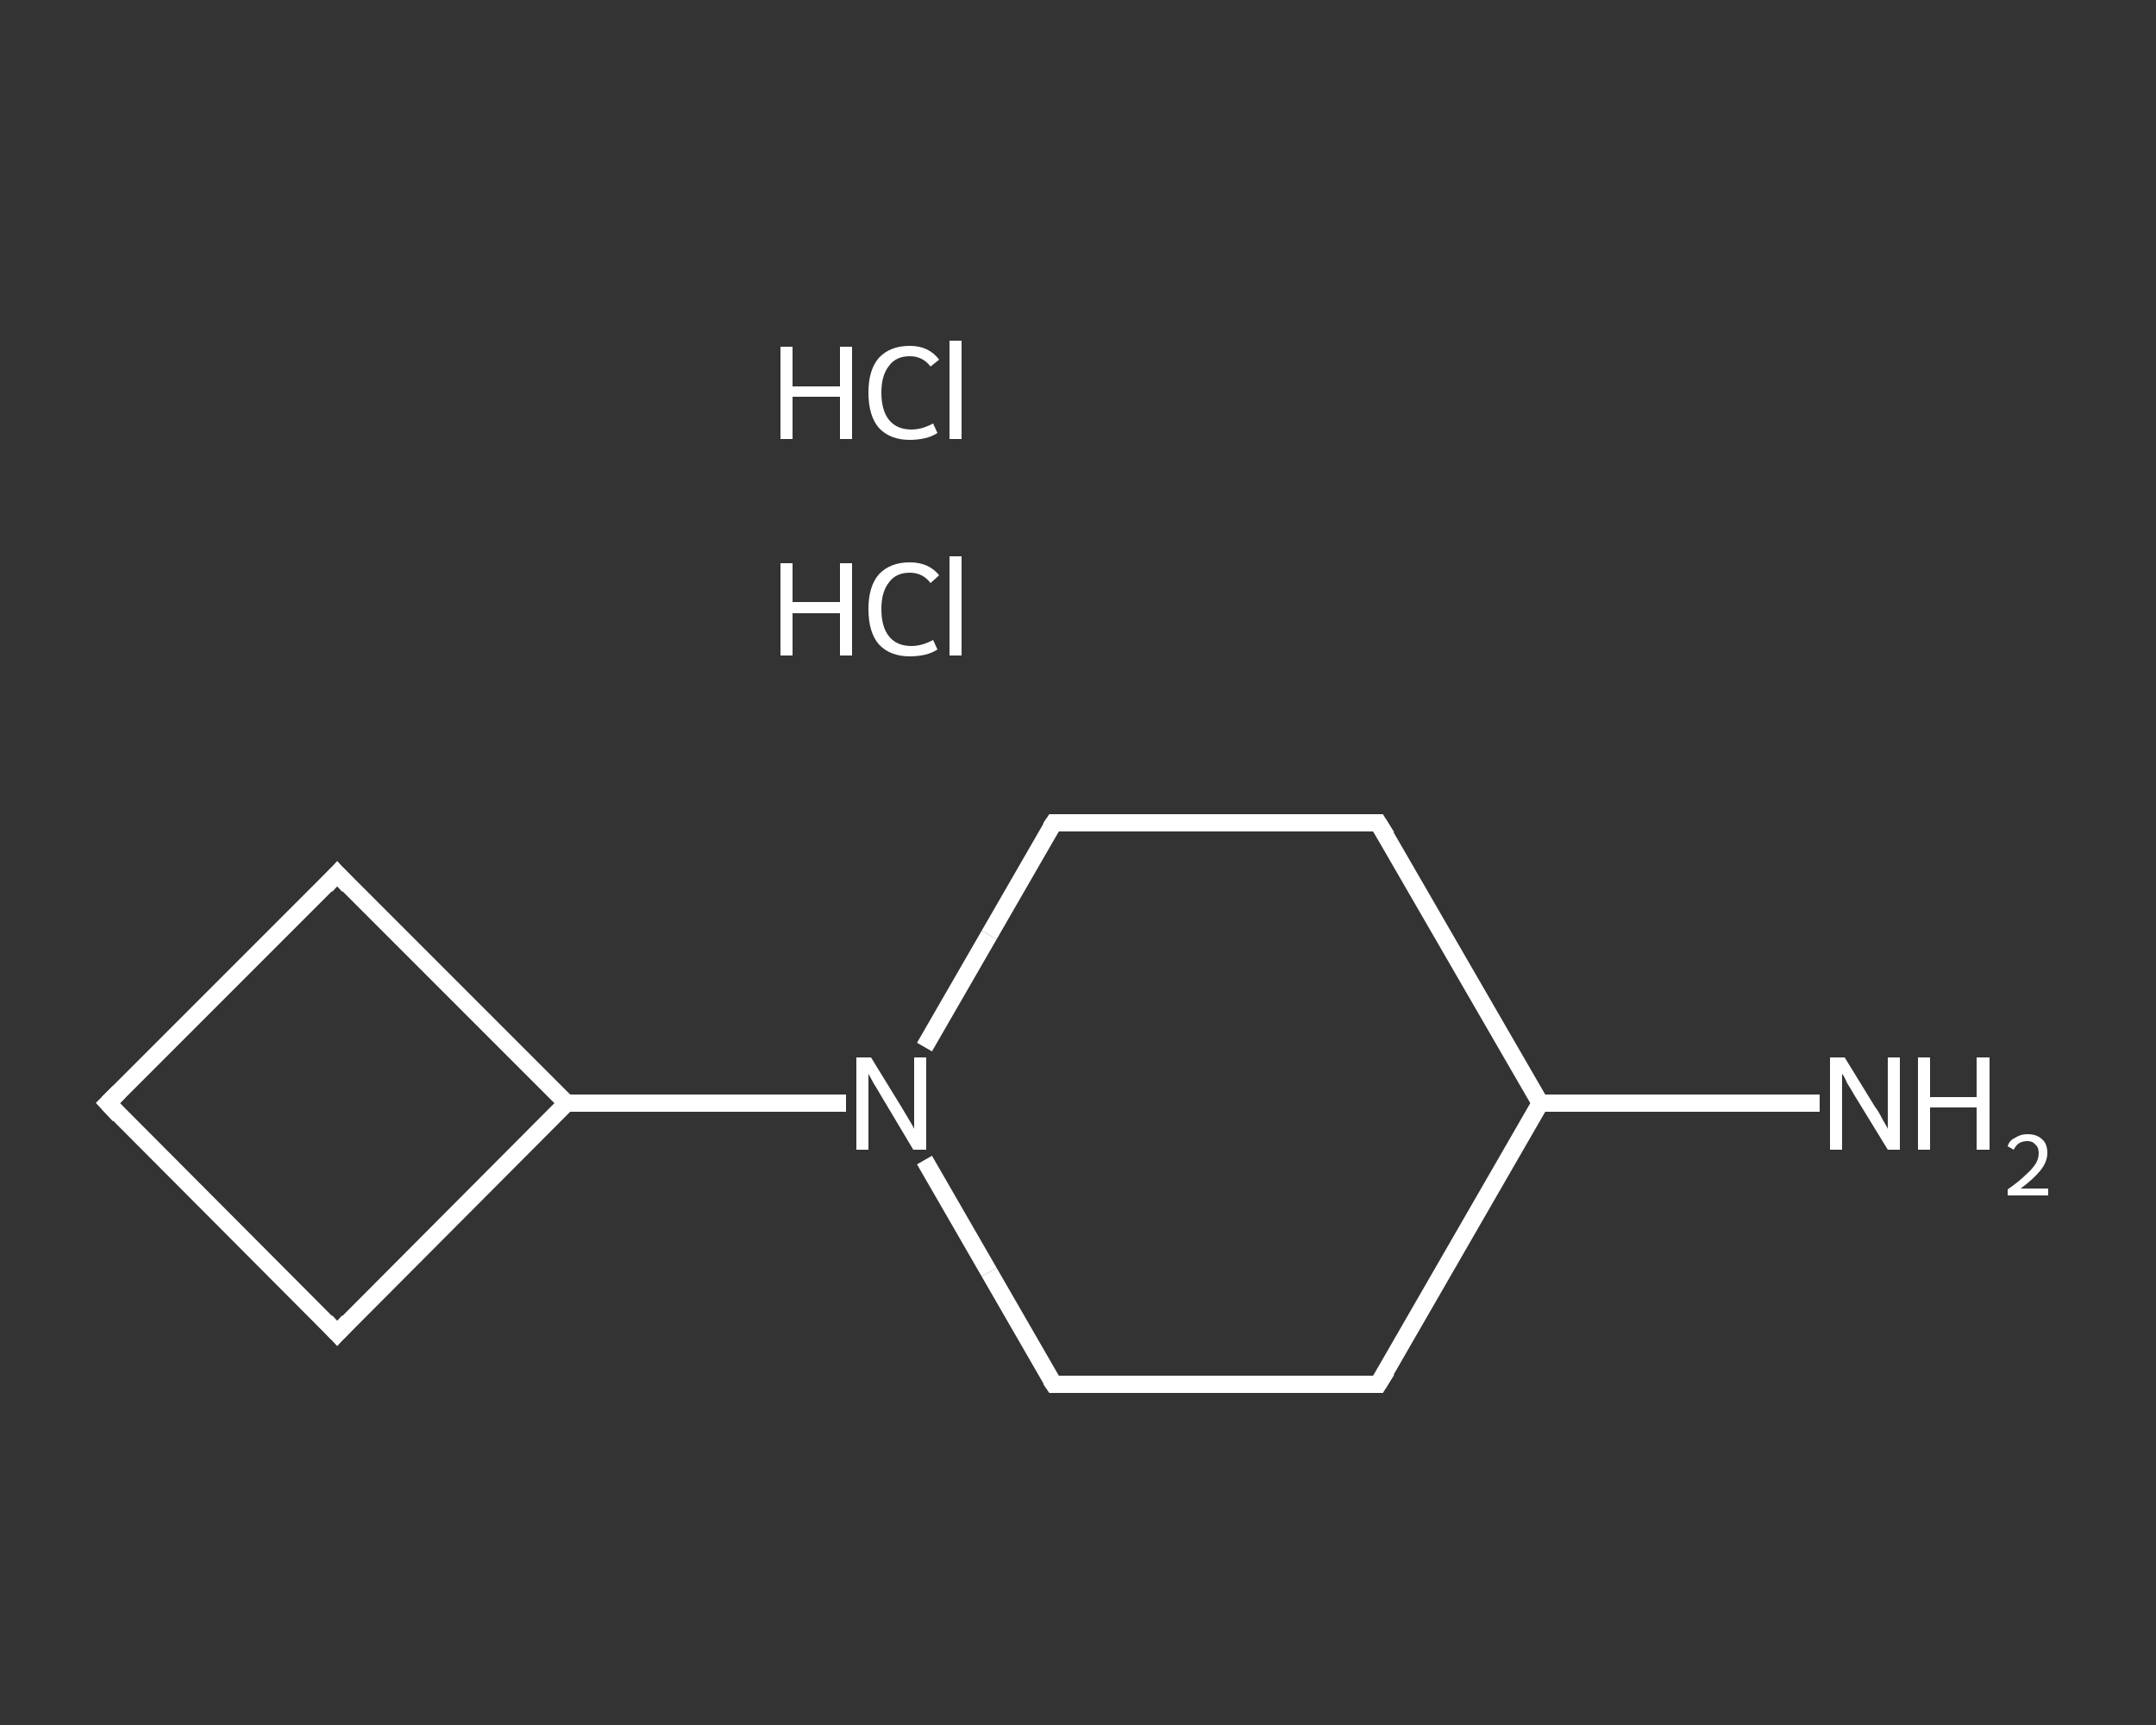 <?xml version='1.0' encoding='iso-8859-1'?>
<svg version='1.1' baseProfile='full'
              xmlns='http://www.w3.org/2000/svg'
                      xmlns:rdkit='http://www.rdkit.org/xml'
                      xmlns:xlink='http://www.w3.org/1999/xlink'
                  xml:space='preserve'
width='250px' height='200px' viewBox='0 0 250 200'>
<rect x="0" y="0" width="250" height="200" fill="#333333" stroke="none"/>
<!-- END OF HEADER -->
<rect style='opacity:1.0;fill:transparent;stroke:none' width='250.0' height='200.0' x='0.0' y='0.0'> </rect>
<path class='bond-0 atom-2 atom-3' d='M 211.0,127.9 L 194.8,127.9' style='fill:none;fill-rule:evenodd;stroke:#FFFFFF;stroke-width:2.0px;stroke-linecap:butt;stroke-linejoin:miter;stroke-opacity:1' />
<path class='bond-0 atom-2 atom-3' d='M 194.8,127.9 L 178.6,127.9' style='fill:none;fill-rule:evenodd;stroke:#FFFFFF;stroke-width:2.0px;stroke-linecap:butt;stroke-linejoin:miter;stroke-opacity:1' />
<path class='bond-1 atom-3 atom-4' d='M 178.6,127.9 L 159.8,160.5' style='fill:none;fill-rule:evenodd;stroke:#FFFFFF;stroke-width:2.0px;stroke-linecap:butt;stroke-linejoin:miter;stroke-opacity:1' />
<path class='bond-2 atom-4 atom-5' d='M 159.8,160.5 L 122.2,160.5' style='fill:none;fill-rule:evenodd;stroke:#FFFFFF;stroke-width:2.0px;stroke-linecap:butt;stroke-linejoin:miter;stroke-opacity:1' />
<path class='bond-3 atom-5 atom-6' d='M 122.2,160.5 L 114.7,147.5' style='fill:none;fill-rule:evenodd;stroke:#FFFFFF;stroke-width:2.0px;stroke-linecap:butt;stroke-linejoin:miter;stroke-opacity:1' />
<path class='bond-3 atom-5 atom-6' d='M 114.7,147.5 L 107.2,134.5' style='fill:none;fill-rule:evenodd;stroke:#FFFFFF;stroke-width:2.0px;stroke-linecap:butt;stroke-linejoin:miter;stroke-opacity:1' />
<path class='bond-4 atom-6 atom-7' d='M 98.1,127.9 L 81.9,127.9' style='fill:none;fill-rule:evenodd;stroke:#FFFFFF;stroke-width:2.0px;stroke-linecap:butt;stroke-linejoin:miter;stroke-opacity:1' />
<path class='bond-4 atom-6 atom-7' d='M 81.9,127.9 L 65.7,127.9' style='fill:none;fill-rule:evenodd;stroke:#FFFFFF;stroke-width:2.0px;stroke-linecap:butt;stroke-linejoin:miter;stroke-opacity:1' />
<path class='bond-5 atom-7 atom-8' d='M 65.7,127.9 L 39.1,101.3' style='fill:none;fill-rule:evenodd;stroke:#FFFFFF;stroke-width:2.0px;stroke-linecap:butt;stroke-linejoin:miter;stroke-opacity:1' />
<path class='bond-6 atom-8 atom-9' d='M 39.1,101.3 L 12.5,127.9' style='fill:none;fill-rule:evenodd;stroke:#FFFFFF;stroke-width:2.0px;stroke-linecap:butt;stroke-linejoin:miter;stroke-opacity:1' />
<path class='bond-7 atom-9 atom-10' d='M 12.5,127.9 L 39.1,154.6' style='fill:none;fill-rule:evenodd;stroke:#FFFFFF;stroke-width:2.0px;stroke-linecap:butt;stroke-linejoin:miter;stroke-opacity:1' />
<path class='bond-8 atom-6 atom-11' d='M 107.2,121.4 L 114.7,108.4' style='fill:none;fill-rule:evenodd;stroke:#FFFFFF;stroke-width:2.0px;stroke-linecap:butt;stroke-linejoin:miter;stroke-opacity:1' />
<path class='bond-8 atom-6 atom-11' d='M 114.7,108.4 L 122.2,95.4' style='fill:none;fill-rule:evenodd;stroke:#FFFFFF;stroke-width:2.0px;stroke-linecap:butt;stroke-linejoin:miter;stroke-opacity:1' />
<path class='bond-9 atom-11 atom-12' d='M 122.2,95.4 L 159.8,95.4' style='fill:none;fill-rule:evenodd;stroke:#FFFFFF;stroke-width:2.0px;stroke-linecap:butt;stroke-linejoin:miter;stroke-opacity:1' />
<path class='bond-10 atom-12 atom-3' d='M 159.8,95.4 L 178.6,127.9' style='fill:none;fill-rule:evenodd;stroke:#FFFFFF;stroke-width:2.0px;stroke-linecap:butt;stroke-linejoin:miter;stroke-opacity:1' />
<path class='bond-11 atom-10 atom-7' d='M 39.1,154.6 L 65.7,127.9' style='fill:none;fill-rule:evenodd;stroke:#FFFFFF;stroke-width:2.0px;stroke-linecap:butt;stroke-linejoin:miter;stroke-opacity:1' />
<path d='M 160.8,158.9 L 159.8,160.5 L 157.9,160.5' style='fill:none;stroke:#FFFFFF;stroke-width:2.0px;stroke-linecap:butt;stroke-linejoin:miter;stroke-opacity:1;' />
<path d='M 124.1,160.5 L 122.2,160.5 L 121.8,159.9' style='fill:none;stroke:#FFFFFF;stroke-width:2.0px;stroke-linecap:butt;stroke-linejoin:miter;stroke-opacity:1;' />
<path d='M 40.4,102.7 L 39.1,101.3 L 37.8,102.7' style='fill:none;stroke:#FFFFFF;stroke-width:2.0px;stroke-linecap:butt;stroke-linejoin:miter;stroke-opacity:1;' />
<path d='M 13.8,126.6 L 12.5,127.9 L 13.8,129.3' style='fill:none;stroke:#FFFFFF;stroke-width:2.0px;stroke-linecap:butt;stroke-linejoin:miter;stroke-opacity:1;' />
<path d='M 37.8,153.2 L 39.1,154.6 L 40.4,153.2' style='fill:none;stroke:#FFFFFF;stroke-width:2.0px;stroke-linecap:butt;stroke-linejoin:miter;stroke-opacity:1;' />
<path d='M 121.8,96.0 L 122.2,95.4 L 124.1,95.4' style='fill:none;stroke:#FFFFFF;stroke-width:2.0px;stroke-linecap:butt;stroke-linejoin:miter;stroke-opacity:1;' />
<path d='M 157.9,95.4 L 159.8,95.4 L 160.8,97.0' style='fill:none;stroke:#FFFFFF;stroke-width:2.0px;stroke-linecap:butt;stroke-linejoin:miter;stroke-opacity:1;' />
<path class='atom-0' d='M 90.5 65.3
L 91.9 65.3
L 91.9 69.8
L 97.4 69.8
L 97.4 65.3
L 98.8 65.3
L 98.8 76.0
L 97.4 76.0
L 97.4 71.1
L 91.9 71.1
L 91.9 76.0
L 90.5 76.0
L 90.5 65.3
' fill='#FFFFFF'/>
<path class='atom-0' d='M 100.7 70.6
Q 100.7 68.0, 101.9 66.6
Q 103.2 65.2, 105.5 65.2
Q 107.7 65.2, 108.9 66.7
L 107.9 67.6
Q 107.0 66.4, 105.5 66.4
Q 103.9 66.4, 103.1 67.5
Q 102.2 68.6, 102.2 70.6
Q 102.2 72.7, 103.1 73.8
Q 104.0 74.9, 105.7 74.9
Q 106.9 74.9, 108.2 74.2
L 108.7 75.3
Q 108.1 75.7, 107.3 75.9
Q 106.4 76.1, 105.5 76.1
Q 103.2 76.1, 101.9 74.7
Q 100.7 73.3, 100.7 70.6
' fill='#FFFFFF'/>
<path class='atom-0' d='M 110.1 64.5
L 111.5 64.5
L 111.5 76.0
L 110.1 76.0
L 110.1 64.5
' fill='#FFFFFF'/>
<path class='atom-1' d='M 90.5 40.2
L 91.9 40.2
L 91.9 44.8
L 97.4 44.8
L 97.4 40.2
L 98.8 40.2
L 98.8 50.9
L 97.4 50.9
L 97.4 46.0
L 91.9 46.0
L 91.9 50.9
L 90.5 50.9
L 90.5 40.2
' fill='#FFFFFF'/>
<path class='atom-1' d='M 100.7 45.5
Q 100.7 42.9, 101.9 41.5
Q 103.2 40.1, 105.5 40.1
Q 107.7 40.1, 108.9 41.7
L 107.9 42.5
Q 107.0 41.3, 105.5 41.3
Q 103.9 41.3, 103.1 42.4
Q 102.2 43.5, 102.2 45.5
Q 102.2 47.6, 103.1 48.7
Q 104.0 49.8, 105.7 49.8
Q 106.9 49.8, 108.2 49.1
L 108.7 50.2
Q 108.1 50.6, 107.3 50.8
Q 106.4 51.0, 105.5 51.0
Q 103.2 51.0, 101.9 49.6
Q 100.7 48.2, 100.7 45.5
' fill='#FFFFFF'/>
<path class='atom-1' d='M 110.1 39.5
L 111.5 39.5
L 111.5 50.9
L 110.1 50.9
L 110.1 39.5
' fill='#FFFFFF'/>
<path class='atom-2' d='M 213.9 122.6
L 217.4 128.3
Q 217.8 128.8, 218.3 129.8
Q 218.9 130.8, 218.9 130.9
L 218.9 122.6
L 220.3 122.6
L 220.3 133.3
L 218.9 133.3
L 215.1 127.1
Q 214.7 126.4, 214.2 125.6
Q 213.8 124.7, 213.6 124.5
L 213.6 133.3
L 212.2 133.3
L 212.2 122.6
L 213.9 122.6
' fill='#FFFFFF'/>
<path class='atom-2' d='M 222.4 122.6
L 223.8 122.6
L 223.8 127.2
L 229.2 127.2
L 229.2 122.6
L 230.7 122.6
L 230.7 133.3
L 229.2 133.3
L 229.2 128.4
L 223.8 128.4
L 223.8 133.3
L 222.4 133.3
L 222.4 122.6
' fill='#FFFFFF'/>
<path class='atom-2' d='M 232.8 132.9
Q 233.0 132.2, 233.7 131.9
Q 234.3 131.5, 235.1 131.5
Q 236.2 131.5, 236.8 132.1
Q 237.4 132.6, 237.4 133.7
Q 237.4 134.7, 236.6 135.7
Q 235.8 136.7, 234.3 137.8
L 237.5 137.8
L 237.5 138.6
L 232.8 138.6
L 232.8 137.9
Q 234.1 137.0, 234.8 136.3
Q 235.6 135.6, 236.0 135.0
Q 236.4 134.4, 236.4 133.7
Q 236.4 133.0, 236.0 132.7
Q 235.7 132.3, 235.1 132.3
Q 234.6 132.3, 234.2 132.5
Q 233.8 132.7, 233.5 133.3
L 232.8 132.9
' fill='#FFFFFF'/>
<path class='atom-6' d='M 101.0 122.6
L 104.5 128.3
Q 104.8 128.8, 105.4 129.8
Q 106.0 130.8, 106.0 130.9
L 106.0 122.6
L 107.4 122.6
L 107.4 133.3
L 105.9 133.3
L 102.2 127.1
Q 101.8 126.4, 101.3 125.6
Q 100.8 124.7, 100.7 124.5
L 100.7 133.3
L 99.3 133.3
L 99.3 122.6
L 101.0 122.6
' fill='#FFFFFF'/>
</svg>
